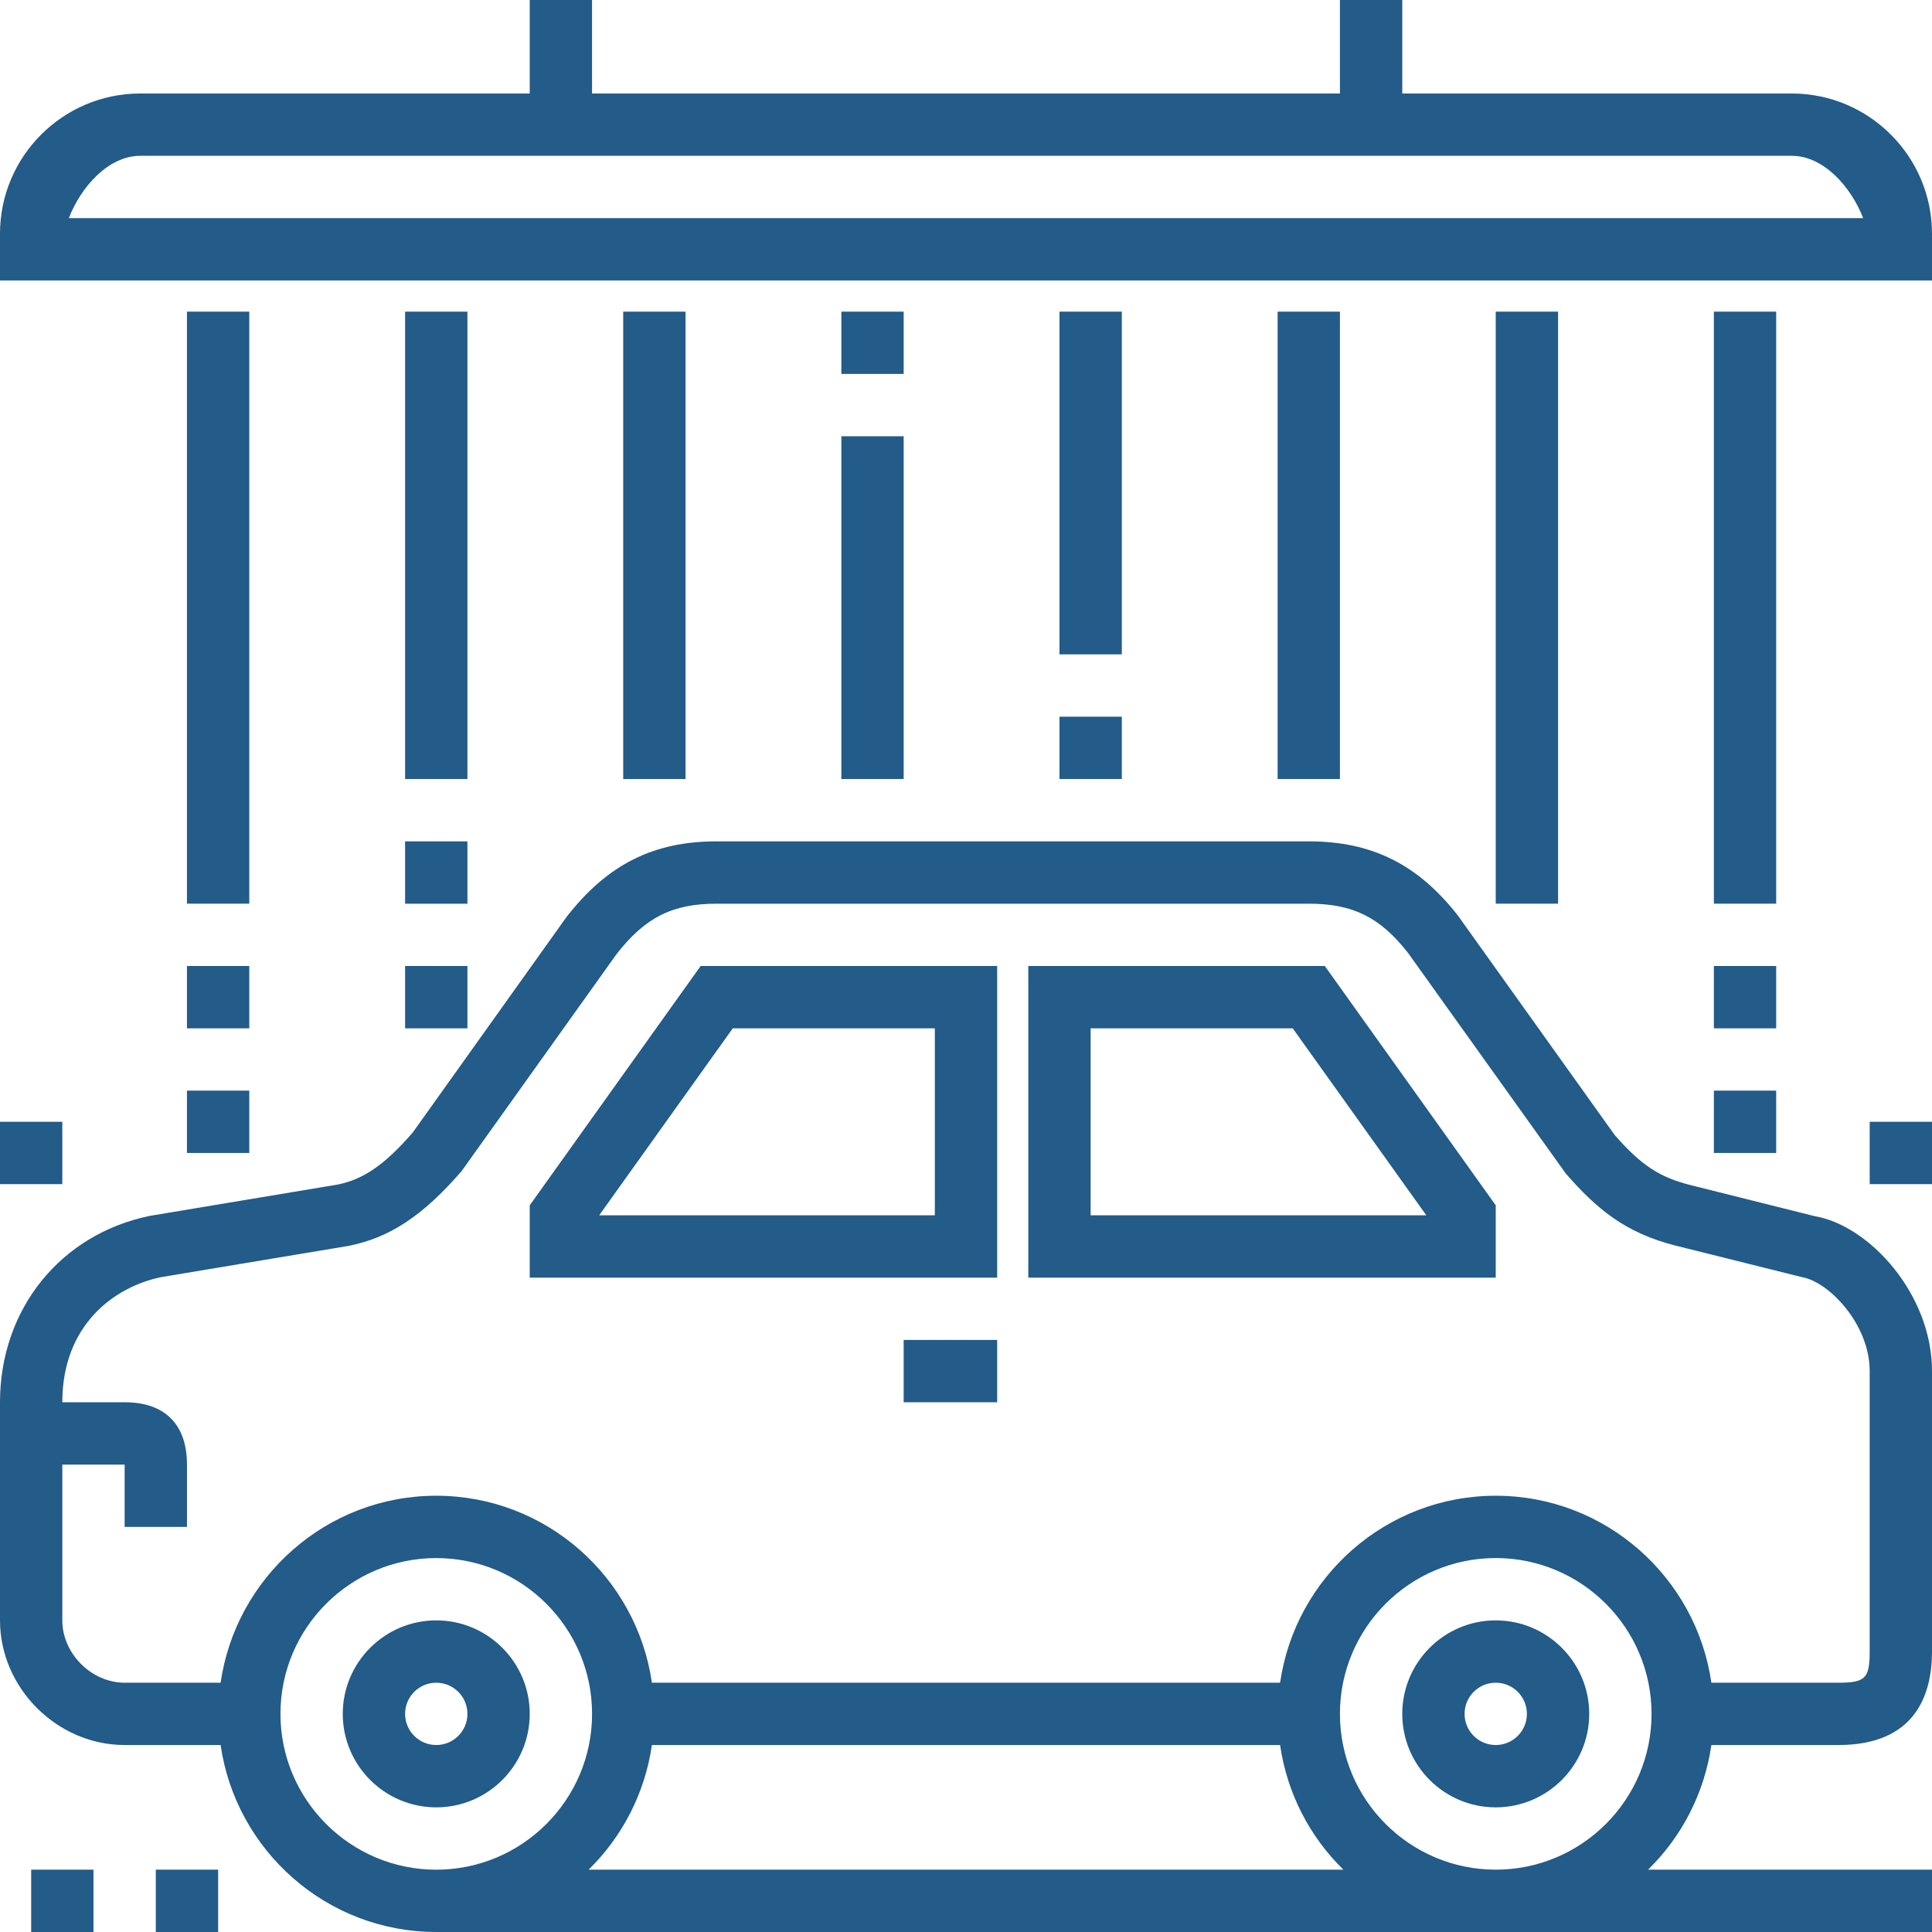 <?xml version="1.0" encoding="UTF-8"?>
<svg width="68px" height="68px" viewBox="0 0 68 68" version="1.1" xmlns="http://www.w3.org/2000/svg" xmlns:xlink="http://www.w3.org/1999/xlink">
    <!-- Generator: Sketch 52.1 (67048) - http://www.bohemiancoding.com/sketch -->
    <title>lavagens</title>
    <desc>Created with Sketch.</desc>
    <g id="Page-1" stroke="none" stroke-width="1" fill="none" fill-rule="evenodd">
        <g id="B-Liner_Desktop_Serviços" transform="translate(-779, -611)" fill="#235B89">
            <g id="Group-2" transform="translate(390, 265)">
                <g id="Group-4" transform="translate(19, 36)">
                    <g id="Group-13" transform="translate(370, 310)">
                        <path d="M1.097,68 L3.29,68 L3.29,65.806 L1.097,65.806 L1.097,68 Z M5.484,68 L7.678,68 L7.678,65.806 L5.484,65.806 L5.484,68 Z M50.201,42.774 L45.5,36.194 L38.387,36.194 L38.387,42.774 L50.201,42.774 Z M52.645,44.968 L36.193,44.968 L36.193,34 L46.629,34 L52.645,42.423 L52.645,44.968 Z M31.806,49.355 L35.097,49.355 L35.097,47.161 L31.806,47.161 L31.806,49.355 Z M53.742,60.323 C53.742,59.717 53.25,59.226 52.645,59.226 C52.04,59.226 51.548,59.717 51.548,60.323 C51.548,60.928 52.04,61.419 52.645,61.419 C53.25,61.419 53.742,60.928 53.742,60.323 Z M55.935,60.323 C55.935,62.137 54.459,63.613 52.645,63.613 C50.831,63.613 49.355,62.137 49.355,60.323 C49.355,58.509 50.831,57.032 52.645,57.032 C54.459,57.032 55.935,58.509 55.935,60.323 Z M2.193,57.032 C2.193,58.2 3.219,59.226 4.387,59.226 L7.765,59.226 C8.301,55.512 11.495,52.645 15.355,52.645 C19.214,52.645 22.409,55.512 22.945,59.226 L45.055,59.226 C45.591,55.512 48.785,52.645 52.645,52.645 C56.504,52.645 59.7,55.512 60.235,59.226 L64.709,59.226 C65.653,59.226 65.807,59.071 65.807,58.129 L65.807,48.258 C65.807,46.603 64.364,45.113 63.427,44.952 L58.959,43.837 C57.202,43.393 56.183,42.537 55.107,41.3 L49.559,33.541 C48.577,32.287 47.622,31.807 46.065,31.807 L25.226,31.807 C23.667,31.807 22.712,32.287 21.703,33.578 L16.248,41.218 C14.879,42.799 13.711,43.562 12.281,43.849 L5.665,44.952 C4.009,45.298 2.193,46.641 2.193,49.355 L4.387,49.355 C5.802,49.355 6.581,50.133 6.581,51.549 L6.581,53.742 L4.387,53.742 L4.387,51.549 L2.193,51.549 L2.193,57.032 Z M58.129,60.323 C58.129,57.299 55.669,54.838 52.645,54.838 C49.621,54.838 47.161,57.299 47.161,60.323 C47.161,63.346 49.621,65.806 52.645,65.806 C55.669,65.806 58.129,63.346 58.129,60.323 Z M47.283,65.806 C46.104,64.654 45.301,63.126 45.055,61.419 L22.945,61.419 C22.698,63.126 21.895,64.654 20.717,65.806 L47.283,65.806 Z M20.839,60.323 C20.839,57.299 18.379,54.839 15.355,54.839 C12.331,54.839 9.871,57.299 9.871,60.323 C9.871,63.346 12.331,65.807 15.355,65.807 C18.379,65.807 20.839,63.346 20.839,60.323 Z M0,57.032 L0,49.355 C0,46.088 2.115,43.452 5.26,42.797 L11.884,41.693 C12.79,41.511 13.542,40.996 14.527,39.861 L19.946,32.266 C21.387,30.419 23.007,29.613 25.226,29.613 L46.065,29.613 C48.282,29.613 49.903,30.419 51.316,32.228 L56.828,39.944 C57.753,41 58.391,41.431 59.496,41.71 L63.879,42.807 C65.781,43.128 68,45.539 68,48.258 L68,58.129 C68,59.629 67.429,61.419 64.709,61.419 L60.235,61.419 C59.988,63.126 59.185,64.654 58.007,65.806 L68,65.806 L68,68 L15.355,68 C11.495,68 8.301,65.133 7.765,61.419 L4.387,61.419 C2.009,61.419 0,59.41 0,57.032 Z M32.903,36.194 L25.791,36.194 L21.09,42.774 L32.903,42.774 L32.903,36.194 Z M35.097,44.968 L18.645,44.968 L18.645,42.423 L24.661,34 L35.097,34 L35.097,44.968 Z M29.613,27.42 L31.806,27.42 L31.806,15.355 L29.613,15.355 L29.613,27.42 Z M37.29,27.42 L39.484,27.42 L39.484,25.226 L37.29,25.226 L37.29,27.42 Z M29.613,13.162 L31.806,13.162 L31.806,10.968 L29.613,10.968 L29.613,13.162 Z M14.258,36.194 L16.452,36.194 L16.452,34 L14.258,34 L14.258,36.194 Z M14.258,31.807 L16.452,31.807 L16.452,29.613 L14.258,29.613 L14.258,31.807 Z M21.935,27.42 L24.129,27.42 L24.129,10.968 L21.935,10.968 L21.935,27.42 Z M60.323,40.581 L62.516,40.581 L62.516,38.387 L60.323,38.387 L60.323,40.581 Z M60.323,31.806 L62.516,31.806 L62.516,10.968 L60.323,10.968 L60.323,31.806 Z M52.645,31.806 L54.839,31.806 L54.839,10.968 L52.645,10.968 L52.645,31.806 Z M44.968,27.42 L47.161,27.42 L47.161,10.968 L44.968,10.968 L44.968,27.42 Z M37.29,23.032 L39.484,23.032 L39.484,10.968 L37.29,10.968 L37.29,23.032 Z M65.807,41.678 L68,41.678 L68,39.484 L65.807,39.484 L65.807,41.678 Z M60.323,36.194 L62.516,36.194 L62.516,34 L60.323,34 L60.323,36.194 Z M65.577,7.677 C65.154,6.581 64.187,5.484 63.065,5.484 L4.936,5.484 C3.814,5.484 2.846,6.581 2.423,7.677 L65.577,7.677 Z M68,9.871 L0,9.871 L0,8.226 C0,5.505 2.215,3.291 4.936,3.291 L18.645,3.291 L18.645,0 L20.838,0 L20.838,3.291 L47.161,3.291 L47.161,0 L49.355,0 L49.355,3.291 L63.065,3.291 C65.785,3.291 68,5.505 68,8.226 L68,9.871 Z M6.58,31.806 L8.774,31.806 L8.774,10.968 L6.58,10.968 L6.58,31.806 Z M6.58,40.581 L8.774,40.581 L8.774,38.387 L6.58,38.387 L6.58,40.581 Z M16.452,60.323 C16.452,59.717 15.959,59.226 15.355,59.226 C14.751,59.226 14.258,59.717 14.258,60.323 C14.258,60.928 14.751,61.419 15.355,61.419 C15.959,61.419 16.452,60.928 16.452,60.323 Z M18.645,60.323 C18.645,62.137 17.169,63.613 15.355,63.613 C13.541,63.613 12.064,62.137 12.064,60.323 C12.064,58.509 13.541,57.032 15.355,57.032 C17.169,57.032 18.645,58.509 18.645,60.323 Z M0,41.678 L2.193,41.678 L2.193,39.484 L0,39.484 L0,41.678 Z M6.58,36.194 L8.774,36.194 L8.774,34 L6.58,34 L6.58,36.194 Z M14.258,27.42 L16.452,27.42 L16.452,10.968 L14.258,10.968 L14.258,27.42 Z" id="lavagens"></path>
                    </g>
                </g>
            </g>
        </g>
    </g>
</svg>